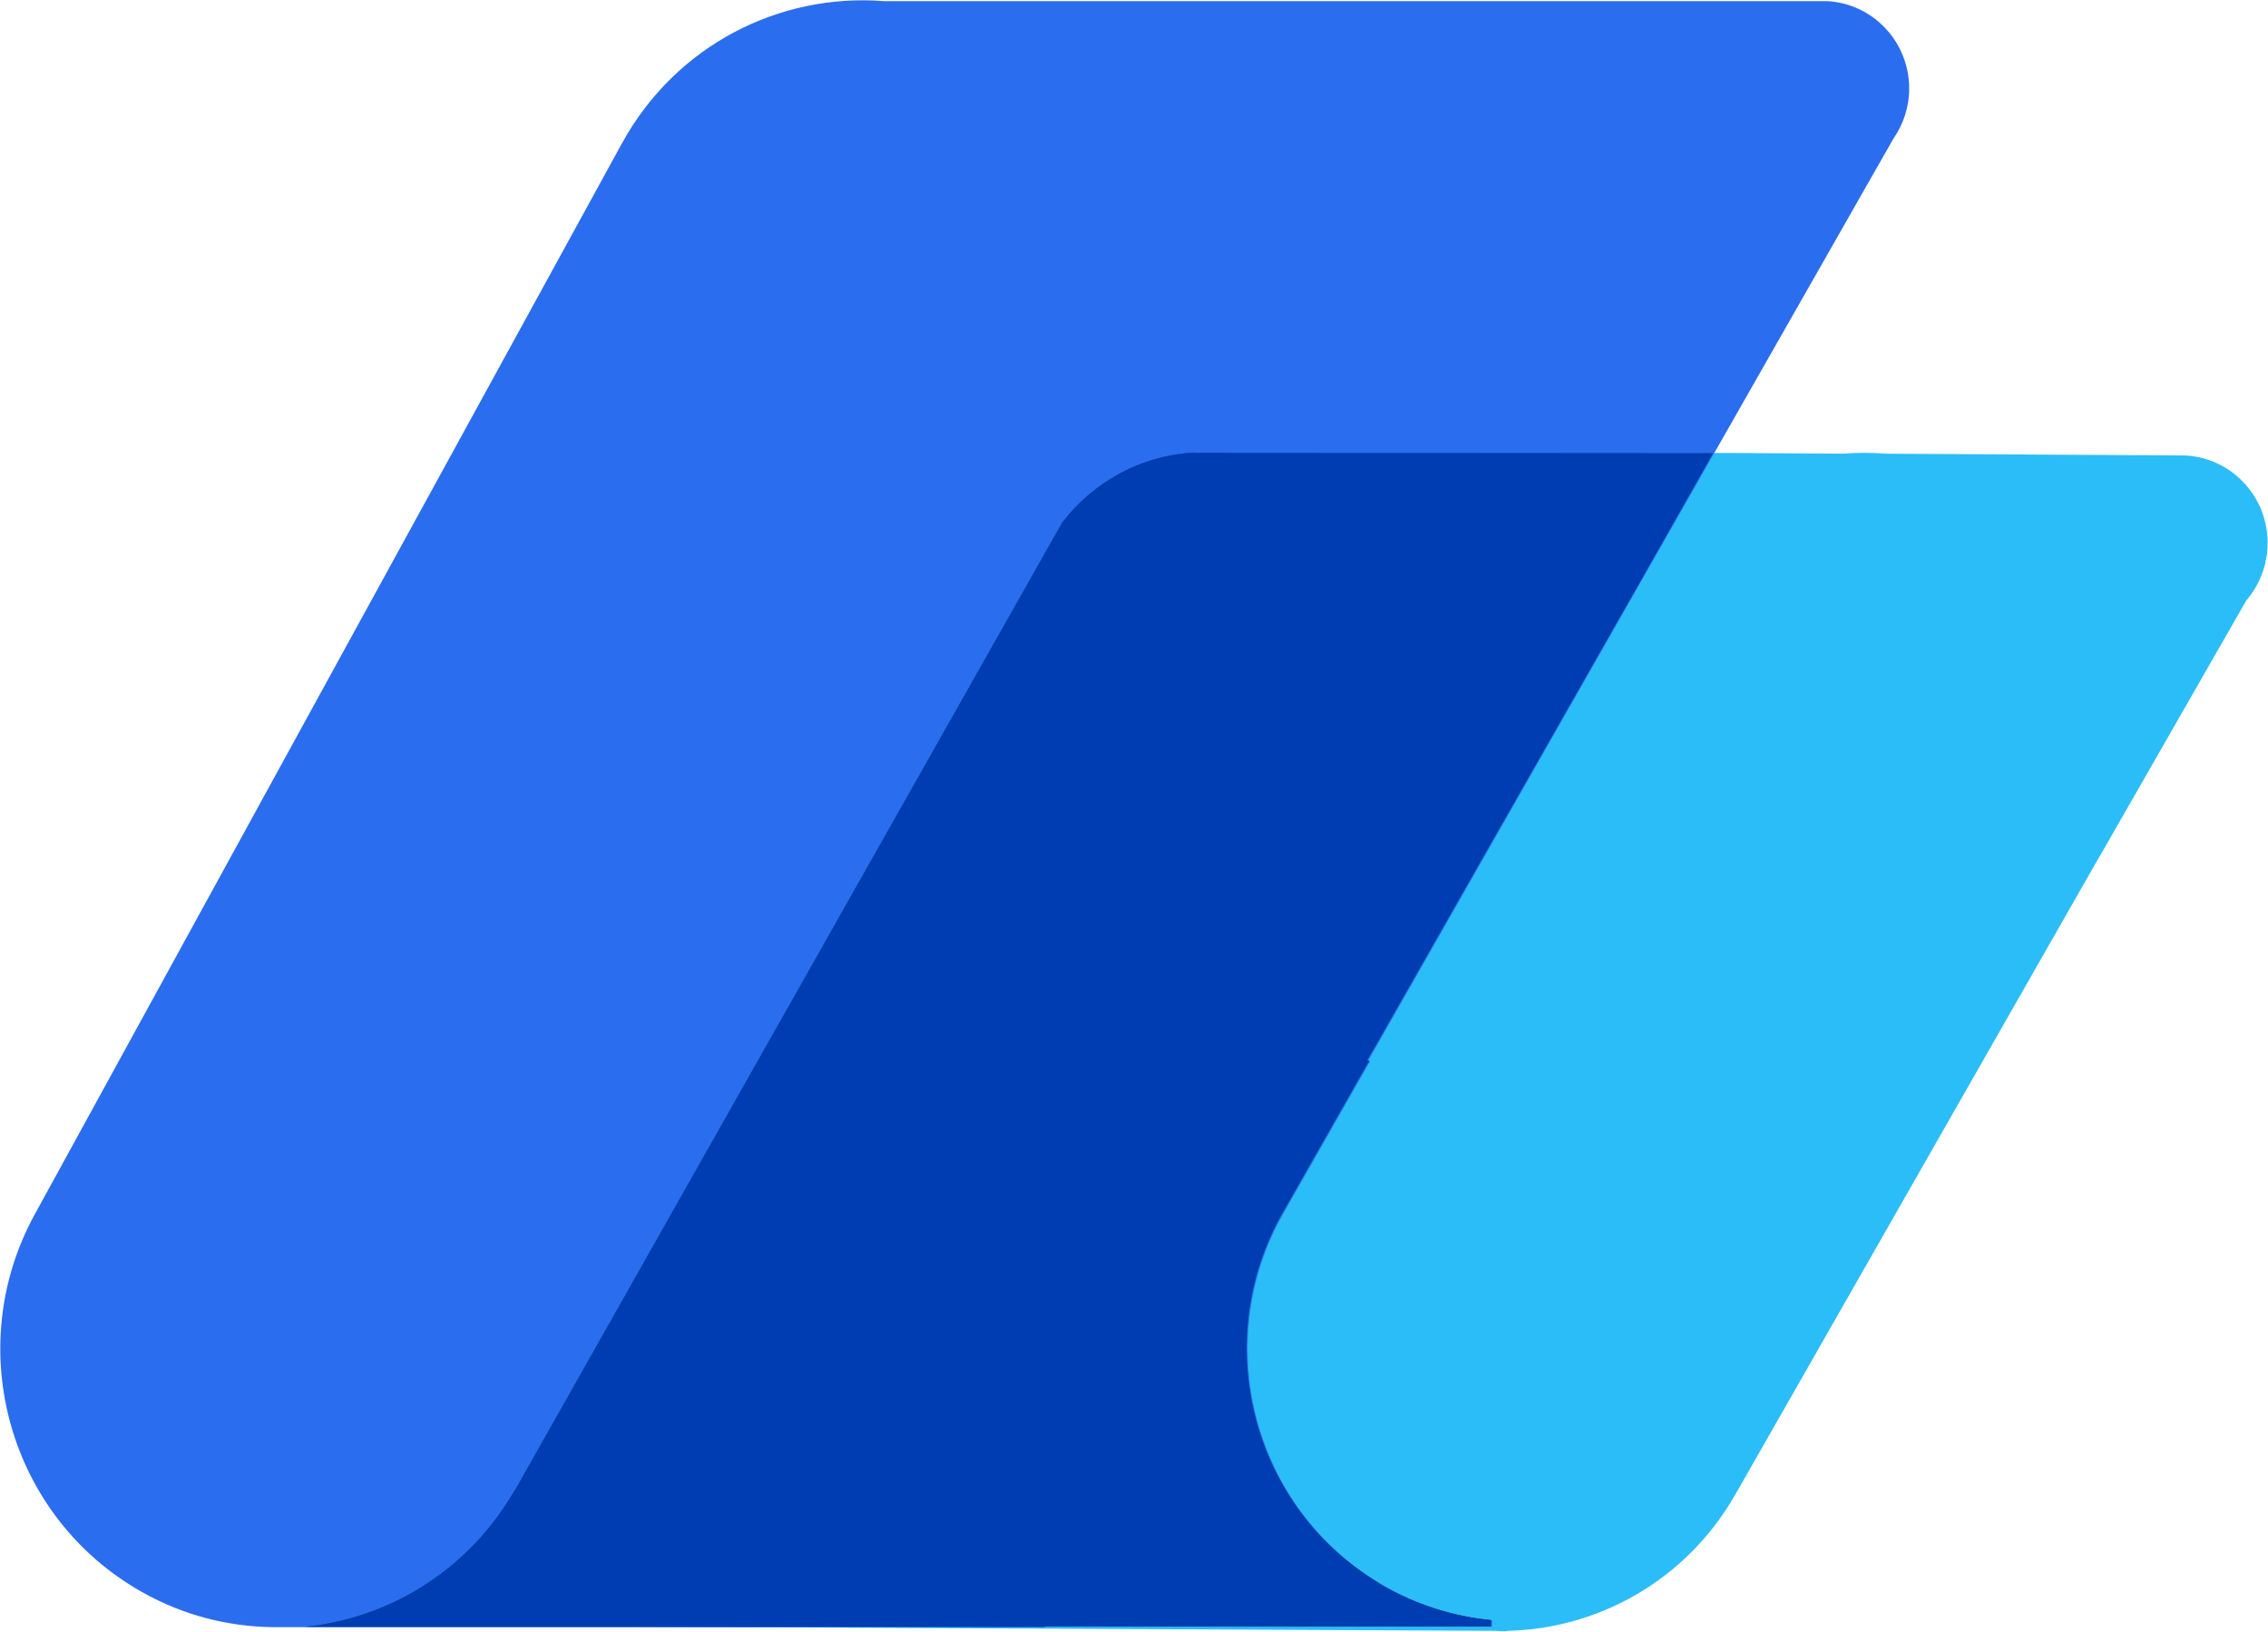 <?xml version="1.0" encoding="UTF-8"?>
<svg xmlns="http://www.w3.org/2000/svg" xmlns:xlink="http://www.w3.org/1999/xlink" width="24" height="17.269" viewBox="0 0 24 17.269">
<path fill-rule="evenodd" fill="rgb(16.863%, 74.118%, 96.863%)" fill-opacity="1" d="M 18.207 4.793 L 19.508 4.801 C 19.656 4.789 19.805 4.789 19.953 4.801 L 23.129 4.82 C 23.613 4.848 23.996 5.25 23.996 5.746 C 23.996 5.977 23.91 6.191 23.77 6.355 L 22.223 9.055 C 22.211 9.074 22.199 9.098 22.184 9.121 L 18.363 15.816 C 17.844 16.723 16.914 17.238 15.949 17.258 L 15.949 17.262 L 15.902 17.262 C 15.879 17.262 15.852 17.262 15.828 17.258 L 4.516 17.203 L 3.254 17.203 L 3.254 17.18 C 4.211 17.043 5.016 16.43 5.426 15.582 L 5.434 15.582 L 10.977 5.836 C 11.289 5.215 11.926 4.793 12.66 4.793 L 12.609 4.793 Z M 18.207 4.793 "/>
<path fill-rule="evenodd" fill="rgb(16.863%, 42.745%, 93.725%)" fill-opacity="1" d="M 9.352 0.012 L 19.336 0.012 C 19.82 0.039 20.203 0.441 20.203 0.938 C 20.203 1.133 20.141 1.316 20.035 1.469 L 17.34 6.199 L 14.477 11.227 L 14.5 11.227 L 13.586 12.832 C 12.812 14.184 13.246 15.906 14.551 16.727 L 14.629 16.773 C 14.996 16.988 15.391 17.109 15.789 17.148 L 15.789 17.215 L 11.066 17.215 L 11.062 17.219 L 2.875 17.219 C 2.41 17.211 1.938 17.094 1.504 16.848 C 0.098 16.059 -0.41 14.27 0.367 12.852 L 6.582 1.516 C 7.152 0.477 8.25 -0.074 9.352 0.012 Z M 9.352 0.012 "/>
<path fill-rule="evenodd" fill="rgb(0.784%, 16.078%, 45.49%)" fill-opacity="1" d="M 12.625 4.793 L 18.125 4.797 L 17.332 6.195 L 14.465 11.223 L 14.488 11.223 L 13.574 12.828 C 12.801 14.18 13.234 15.902 14.539 16.719 L 14.617 16.77 C 14.984 16.984 15.379 17.105 15.777 17.145 L 15.777 17.211 L 11.055 17.211 L 11.051 17.215 L 3.234 17.215 C 4.102 17.125 4.914 16.641 5.402 15.844 L 5.461 15.75 L 11.242 5.527 C 11.57 5.102 12.074 4.816 12.648 4.789 Z M 12.625 4.793 "/>
<path fill-rule="evenodd" fill="rgb(4.706%, 75.686%, 60.784%)" fill-opacity="0.502" d="M 12.625 4.793 L 18.125 4.797 L 17.332 6.195 L 14.465 11.223 L 14.488 11.223 L 13.574 12.828 C 12.801 14.18 13.234 15.902 14.539 16.719 L 14.617 16.77 C 14.984 16.984 15.379 17.105 15.777 17.145 L 15.777 17.211 L 11.055 17.211 L 11.051 17.215 L 3.234 17.215 C 4.102 17.125 4.914 16.641 5.402 15.844 L 5.461 15.75 L 11.242 5.527 C 11.57 5.102 12.074 4.816 12.648 4.789 Z M 12.625 4.793 "/>
<path fill-rule="evenodd" fill="rgb(0%, 23.529%, 69.804%)" fill-opacity="1" d="M 12.625 4.793 L 18.125 4.797 L 17.332 6.195 L 14.465 11.223 L 14.488 11.223 L 13.574 12.828 C 12.801 14.18 13.234 15.902 14.539 16.719 L 14.617 16.77 C 14.984 16.984 15.379 17.105 15.777 17.145 L 15.777 17.211 L 11.055 17.211 L 11.051 17.215 L 3.234 17.215 C 4.102 17.125 4.914 16.641 5.402 15.844 L 5.461 15.75 L 11.242 5.527 C 11.57 5.102 12.074 4.816 12.648 4.789 Z M 12.625 4.793 "/>
</svg>
